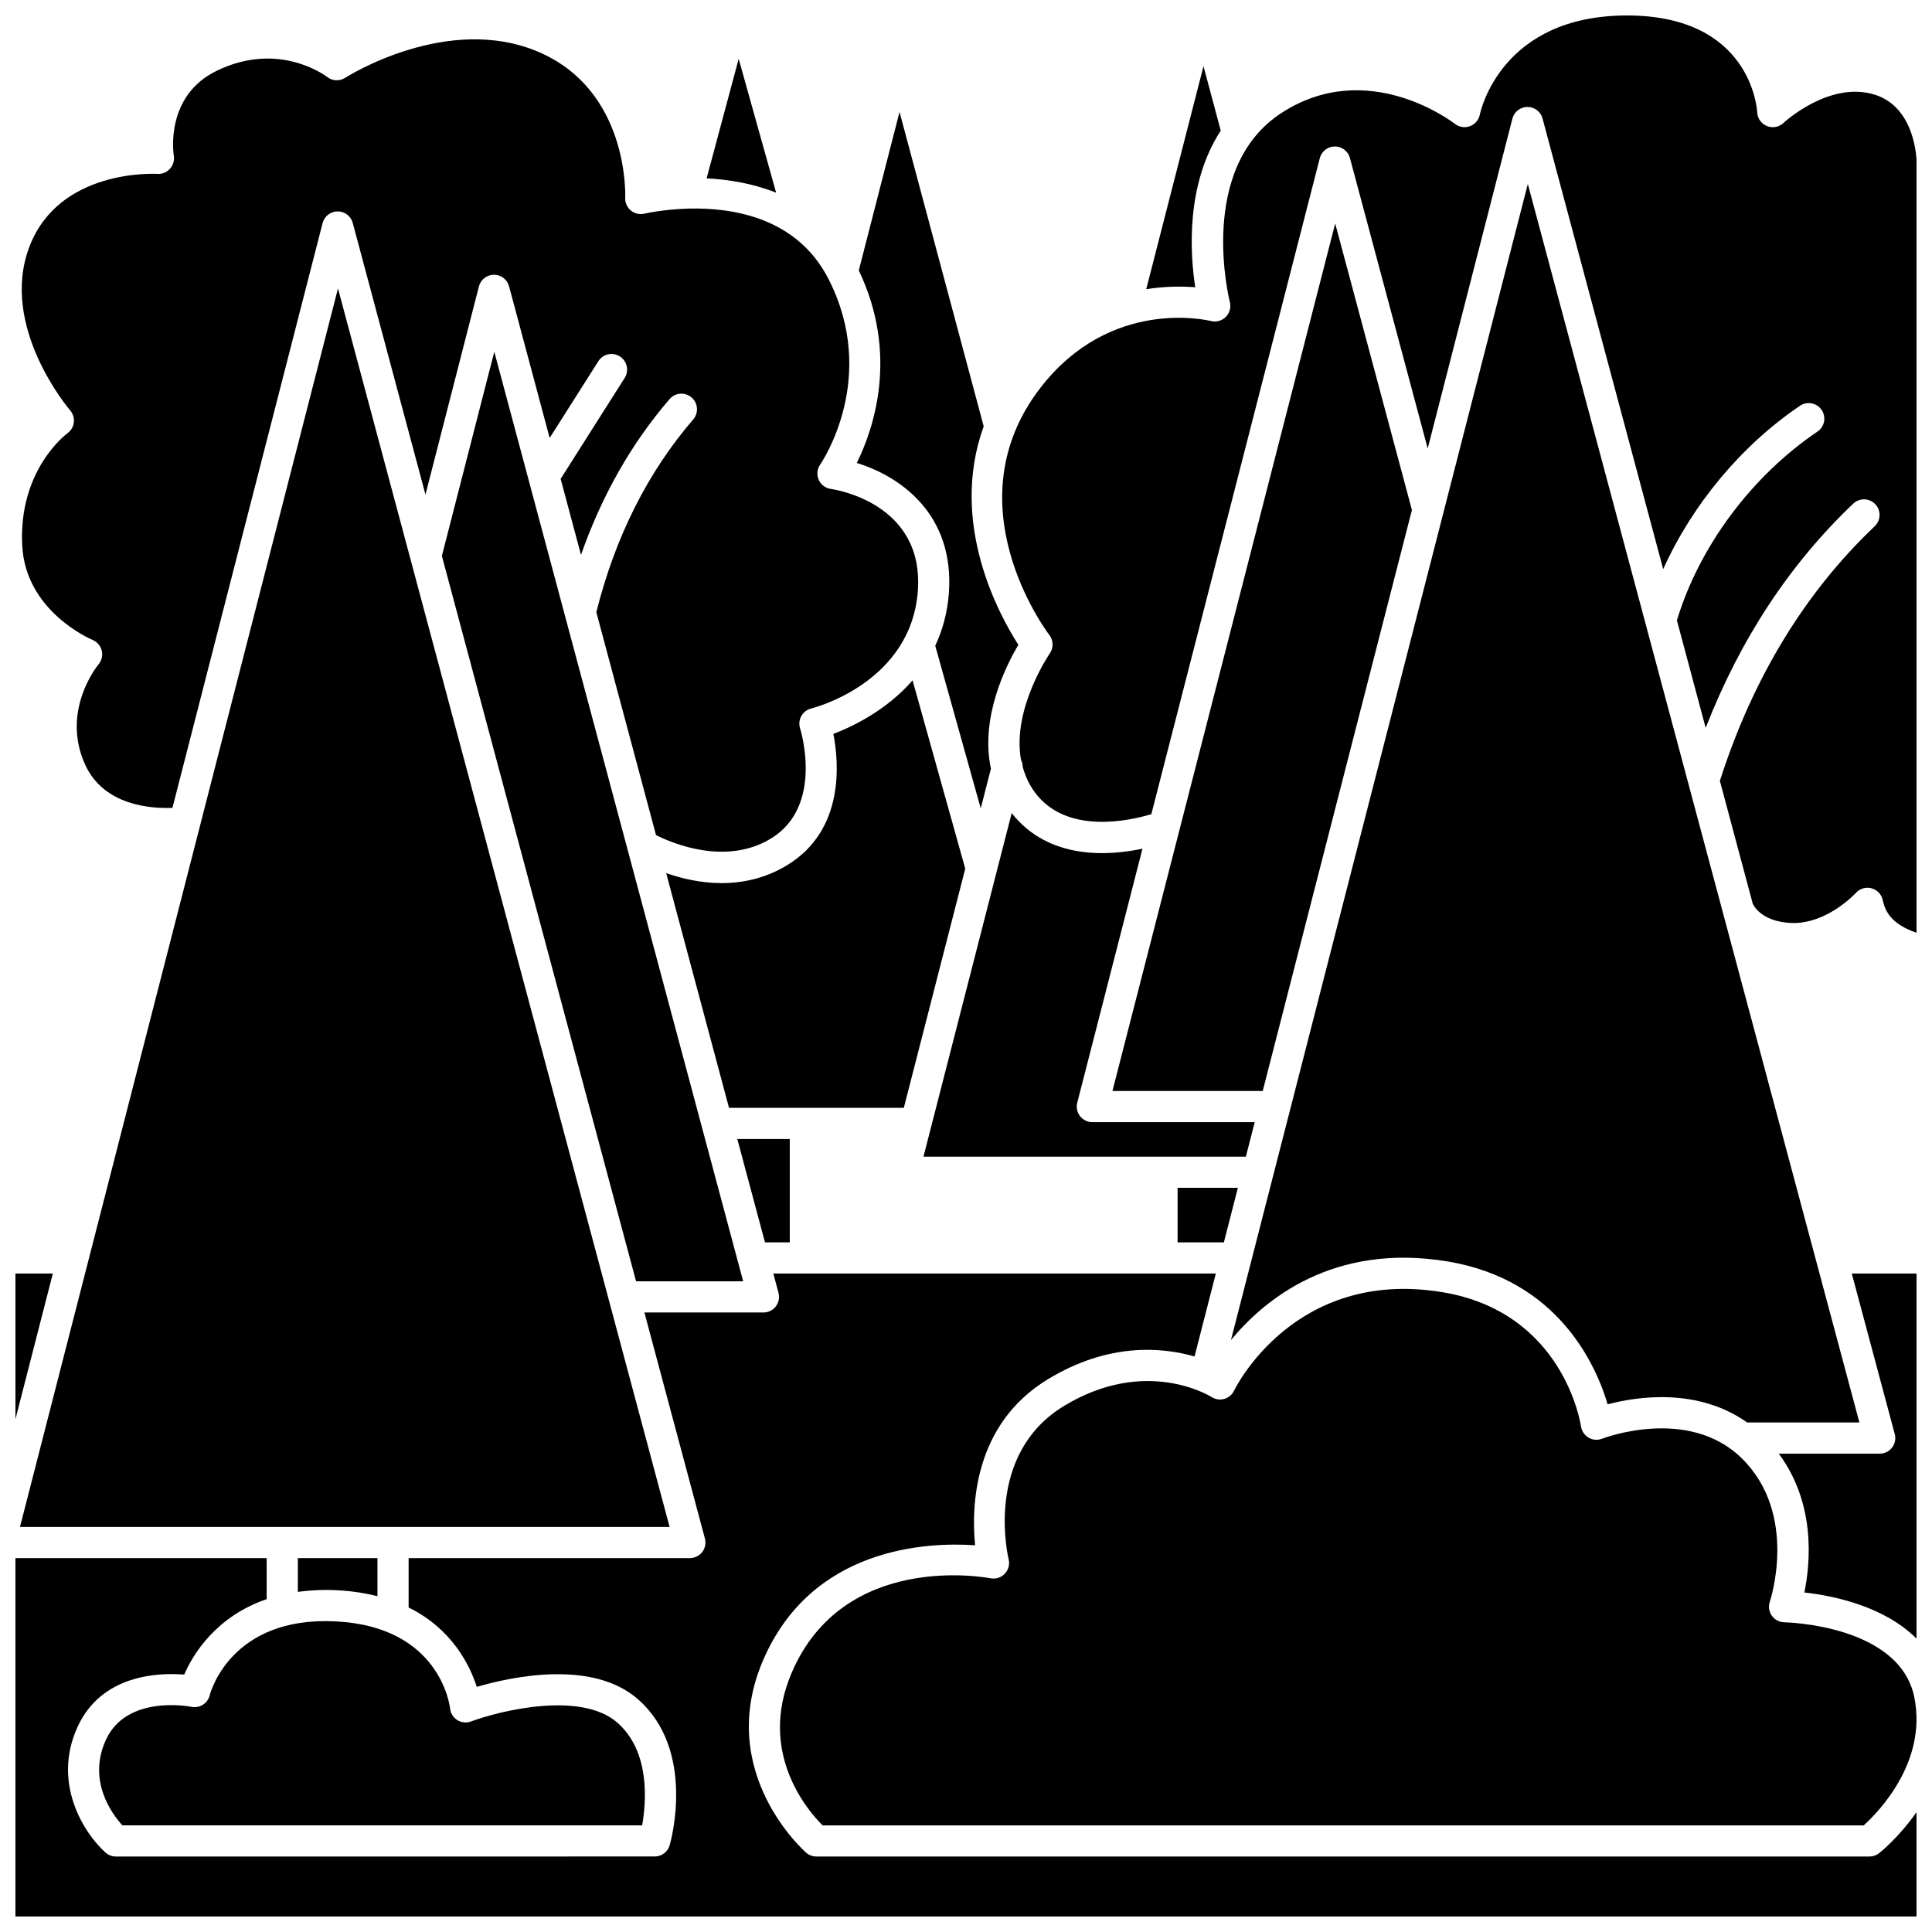 <?xml version="1.0" encoding="UTF-8"?>
<!-- Uploaded to: ICON Repo, www.iconrepo.com, Generator: ICON Repo Mixer Tools -->
<svg width="800px" height="800px" version="1.1" viewBox="144 144 512 512" xmlns="http://www.w3.org/2000/svg">
 <defs>
  <clipPath id="e">
   <path d="m350 485h301.9v143h-301.9z"/>
  </clipPath>
  <clipPath id="d">
   <path d="m148.09 481h503.81v170.9h-503.81z"/>
  </clipPath>
  <clipPath id="c">
   <path d="m148.09 481h10.906v40h-10.906z"/>
  </clipPath>
  <clipPath id="b">
   <path d="m409 148.09h242.9v243.91h-242.9z"/>
  </clipPath>
  <clipPath id="a">
   <path d="m615 481h36.902v98h-36.902z"/>
  </clipPath>
 </defs>
 <path d="m438.81 433.12h39.824l39.539-153.96-20.332-75.934z"/>
 <path d="m199.58 593.25c-0.527 2.144-2.625 3.516-4.824 3.082-0.684-0.137-17.176-3.199-22.66 8.684-5.035 10.902 1.629 19.746 4.34 22.723h137.74c1.062-5.984 2.246-19.508-6.574-27.219-9.711-8.496-31.285-3.102-38.781-0.312-1.188 0.438-2.535 0.312-3.625-0.363-1.086-0.676-1.797-1.816-1.926-3.094-0.094-0.863-2.738-21.734-30.41-23.07-27.566-1.367-33.066 18.715-33.281 19.57z"/>
 <path d="m412.11 359.48-23.379 91.047h85.438l2.344-9.145h-43.031c-1.277 0-2.481-0.59-3.262-1.598s-1.059-2.32-0.738-3.555l17.285-67.316c-9.195 1.957-24.949 2.941-34.656-9.434z"/>
 <path d="m233.57 220.44-84.277 328.22h172.16z"/>
 <path d="m222.93 565.86c3.148-0.43 6.559-0.621 10.332-0.434 4.004 0.195 7.555 0.773 10.766 1.59v-10.094h-21.098z"/>
 <path d="m460.75 220.13c-1.414-9.234-2.484-27.281 6.762-41.516l-4.574-17.074-15.176 59.098c5.113-0.809 9.625-0.781 12.988-0.508z"/>
 <path d="m395.46 301.19c-0.387 5.312-1.727 9.906-3.613 13.938l12.059 43.102 2.699-10.52c-2.902-13.582 4.004-27.336 7.277-32.824-4.93-7.637-18.547-32.199-9.188-57.887l-22.309-83.336-10.797 42.008c10.672 22.312 3.918 42.016-0.527 51.02 11.34 3.481 25.934 13.445 24.398 34.5z"/>
 <g clip-path="url(#e)">
  <path d="m605.64 530.52c-14.215-14.023-36.824-5.34-37.055-5.254-1.168 0.461-2.496 0.363-3.586-0.27-1.09-0.633-1.832-1.73-2.016-2.981-0.184-1.227-4.906-30.324-36.766-35.578-39.336-6.5-55.012 25.742-55.16 26.07-0.508 1.074-1.453 1.879-2.594 2.211-1.133 0.336-2.367 0.152-3.367-0.484-0.691-0.43-17.582-10.68-39.066 2.32-21.168 12.812-15 39.555-14.723 40.684 0.332 1.363-0.062 2.809-1.027 3.82-0.965 1.02-2.394 1.465-3.769 1.211-1.578-0.305-38.961-7.078-52.719 25.051-9.035 21.105 4.203 36.445 8.203 40.426h275.91c3.82-3.457 16.898-16.773 13.406-33.961-3.91-19.238-34.125-19.855-34.43-19.859-1.324-0.016-2.57-0.672-3.332-1.758-0.766-1.086-0.953-2.473-0.52-3.731 0.074-0.219 7.672-23.055-7.391-37.918z"/>
 </g>
 <path d="m456.07 458.78v14.461h12.27l3.711-14.461z"/>
 <path d="m548.89 192.75-78.672 306.38c8.879-10.758 27.113-25.824 57.344-20.844 29.625 4.887 39.531 27.871 42.48 37.875 7.68-2.035 23.758-4.539 36.969 4.812h29.75z"/>
 <g clip-path="url(#d)">
  <path d="m641.98 635.12c-0.73 0.57-1.629 0.879-2.547 0.879h-279.08c-0.984 0-1.934-0.352-2.676-0.988-0.246-0.207-24.246-21.145-11.484-50.945 12.906-30.137 43.547-31.422 56.215-30.555-1-10.289-0.449-32.047 19.34-44.027 16.043-9.723 30.16-8.496 38.816-6.004l5.644-21.984h-117.27l1.375 5.129c0.332 1.238 0.07 2.566-0.715 3.586-0.777 1.02-1.992 1.613-3.273 1.613h-31.551l16.035 59.898c0.332 1.238 0.07 2.566-0.715 3.586-0.777 1.012-1.992 1.609-3.277 1.609h-74.527v13.082c11.492 5.684 16.203 15.246 18.059 21.039 9.23-2.691 30.617-7.301 42.691 3.258 15.484 13.535 8.723 37.691 8.43 38.715-0.512 1.766-2.133 2.981-3.969 2.981l-142.79 0.004c-1.012 0-1.992-0.371-2.746-1.043-5.586-4.977-14.312-18.359-7.375-33.391 6.363-13.781 21.328-14.324 28.227-13.781 2.316-5.371 8.41-15.387 21.855-19.988l-0.004-10.875h-66.582v94.98h503.81v-27.66c-4.606 6.602-9.492 10.543-9.918 10.883z"/>
 </g>
 <path d="m163.57 255.93c-0.133 1.152-0.742 2.195-1.68 2.875-0.516 0.379-13.02 9.863-12 29.77 0.887 17.355 17.926 24.707 18.652 25.012 1.211 0.512 2.109 1.566 2.422 2.84 0.305 1.277-0.004 2.621-0.848 3.629-0.402 0.484-9.973 12.332-3.594 26.496 4.953 11.008 17.621 11.77 23.176 11.543l39.793-154.97c0.465-1.816 2.102-3.094 3.981-3.102h0.02c1.867 0 3.508 1.254 3.988 3.059l19.273 71.988 14.164-55.156c0.465-1.816 2.102-3.094 3.981-3.102h0.02c1.867 0 3.508 1.254 3.988 3.059l10.762 40.191 12.898-20.328c1.223-1.93 3.769-2.496 5.703-1.277 1.926 1.219 2.496 3.773 1.277 5.699l-16.969 26.75 5.394 20.148c5.488-15.664 13.336-29.523 23.477-41.289 1.492-1.73 4.098-1.926 5.828-0.43 1.727 1.488 1.922 4.098 0.43 5.824-12.059 13.984-20.68 31.172-25.672 51.07l15.82 59.082c4.394 2.207 18.637 8.238 30.629 0.801 13.738-8.523 7.805-28.273 7.543-29.113-0.34-1.086-0.215-2.266 0.344-3.258 0.562-0.992 1.5-1.711 2.606-1.98 1.074-0.27 26.496-6.965 28.262-31.184 1.695-23.316-22.039-26.859-23.051-27-1.422-0.199-2.648-1.117-3.223-2.434-0.574-1.312-0.434-2.836 0.383-4.016 0.633-0.926 15.523-23.152 2.211-49.199-8.316-16.281-25.367-18.93-36.957-18.652-0.133 0.02-0.27 0.004-0.406 0.016-6.293 0.191-10.914 1.215-11.43 1.332-1.246 0.285-2.59-0.012-3.582-0.84-0.996-0.824-1.551-2.066-1.496-3.356 0.047-1.148 0.816-28.406-22.844-38.617-24.254-10.465-51.074 6.625-51.348 6.797-1.473 0.961-3.41 0.879-4.797-0.215-0.5-0.383-12.832-9.605-29.254-1.645-13.746 6.664-11.48 21.887-11.383 22.531 0.203 1.238-0.172 2.508-1.016 3.441-0.84 0.93-2.004 1.449-3.312 1.355-1.066-0.031-26.176-1.25-33.973 19.391-8.016 21.211 10.637 43.062 10.828 43.281 0.754 0.875 1.113 2.027 0.98 3.18z"/>
 <g clip-path="url(#c)">
  <path d="m148.09 481.5v38.605l9.914-38.605z"/>
 </g>
 <g clip-path="url(#b)">
  <path d="m640.89 169.11c-12.039-3.832-24.125 7.363-24.25 7.473-1.176 1.109-2.879 1.43-4.387 0.82-1.496-0.605-2.5-2.031-2.574-3.641-0.051-1.027-1.762-25.664-34.484-25.664-33.277 0-38.805 25.215-39.027 26.289-0.285 1.398-1.281 2.566-2.617 3.055-1.328 0.496-2.84 0.27-3.973-0.609-0.938-0.723-23.25-17.609-45.914-2.938-22.668 14.672-13.84 49.773-13.742 50.129 0.367 1.414-0.043 2.918-1.07 3.957-1.031 1.035-2.519 1.449-3.949 1.094-1.066-0.262-26.676-6.281-45.195 17.715-23.598 30.578 1.324 64.105 2.398 65.516 1.082 1.426 1.117 3.394 0.098 4.863-0.125 0.176-10.066 14.746-7.625 28.203 0.301 0.562 0.43 1.188 0.445 1.84 0.641 2.344 1.645 4.637 3.238 6.785 8.383 11.32 25.188 7.473 30.855 5.769l44.641-173.85c0.465-1.816 2.102-3.094 3.981-3.102h0.02c1.867 0 3.508 1.254 3.988 3.059l20.609 76.98 22.445-87.41c0.465-1.816 2.102-3.094 3.981-3.102h0.02c1.867 0 3.508 1.254 3.988 3.059l31.973 119.42c7.711-17.062 20.605-32.699 36.258-43.289 1.895-1.281 4.457-0.777 5.734 1.105 1.281 1.891 0.781 4.457-1.105 5.734-17.504 11.848-31.34 30.488-37.254 50.027l7.629 28.496c9.129-23.418 22.227-43.391 39.109-59.43 1.656-1.566 4.269-1.5 5.836 0.152 1.574 1.652 1.504 4.266-0.148 5.84-18.574 17.641-32.363 40.359-41.035 67.484l8.699 32.5c0.117 0.27 2.102 4.859 10.336 5.16 9.367 0.309 16.922-7.875 16.996-7.957 1.043-1.16 2.652-1.645 4.148-1.242 1.504 0.402 2.66 1.609 2.981 3.133 0.609 2.918 2.258 6.371 8.953 8.656l0.016-204.25c-0.012-0.57-0.23-14.387-11.023-17.836z"/>
 </g>
 <path d="m310.31 369.12-0.008-0.031-35.309-131.87-13.891 54.109 51.461 192.23h28.383z"/>
 <g clip-path="url(#a)">
  <path d="m646.13 524.04c0.332 1.238 0.07 2.566-0.715 3.586-0.777 1.02-1.992 1.613-3.273 1.613h-26.746c9.797 13.191 8.406 28.852 6.781 36.789 7.418 0.816 21.008 3.519 29.73 12.23l-0.004-96.758h-17.164z"/>
 </g>
 <path d="m339.76 159.59-8.5 31.68c5.754 0.285 12.195 1.32 18.422 3.797z"/>
 <path d="m353.3 473.24v-27.391h-13.906l7.332 27.391z"/>
 <path d="m399.8 374.21-13.957-49.902c-6.953 7.961-15.93 12.266-20.988 14.184 1.52 7.863 2.898 25.383-12.023 34.648-5.852 3.629-11.945 4.891-17.582 4.891-5.606 0-10.699-1.25-14.707-2.644l16.656 62.203h46.324z"/>
</svg>